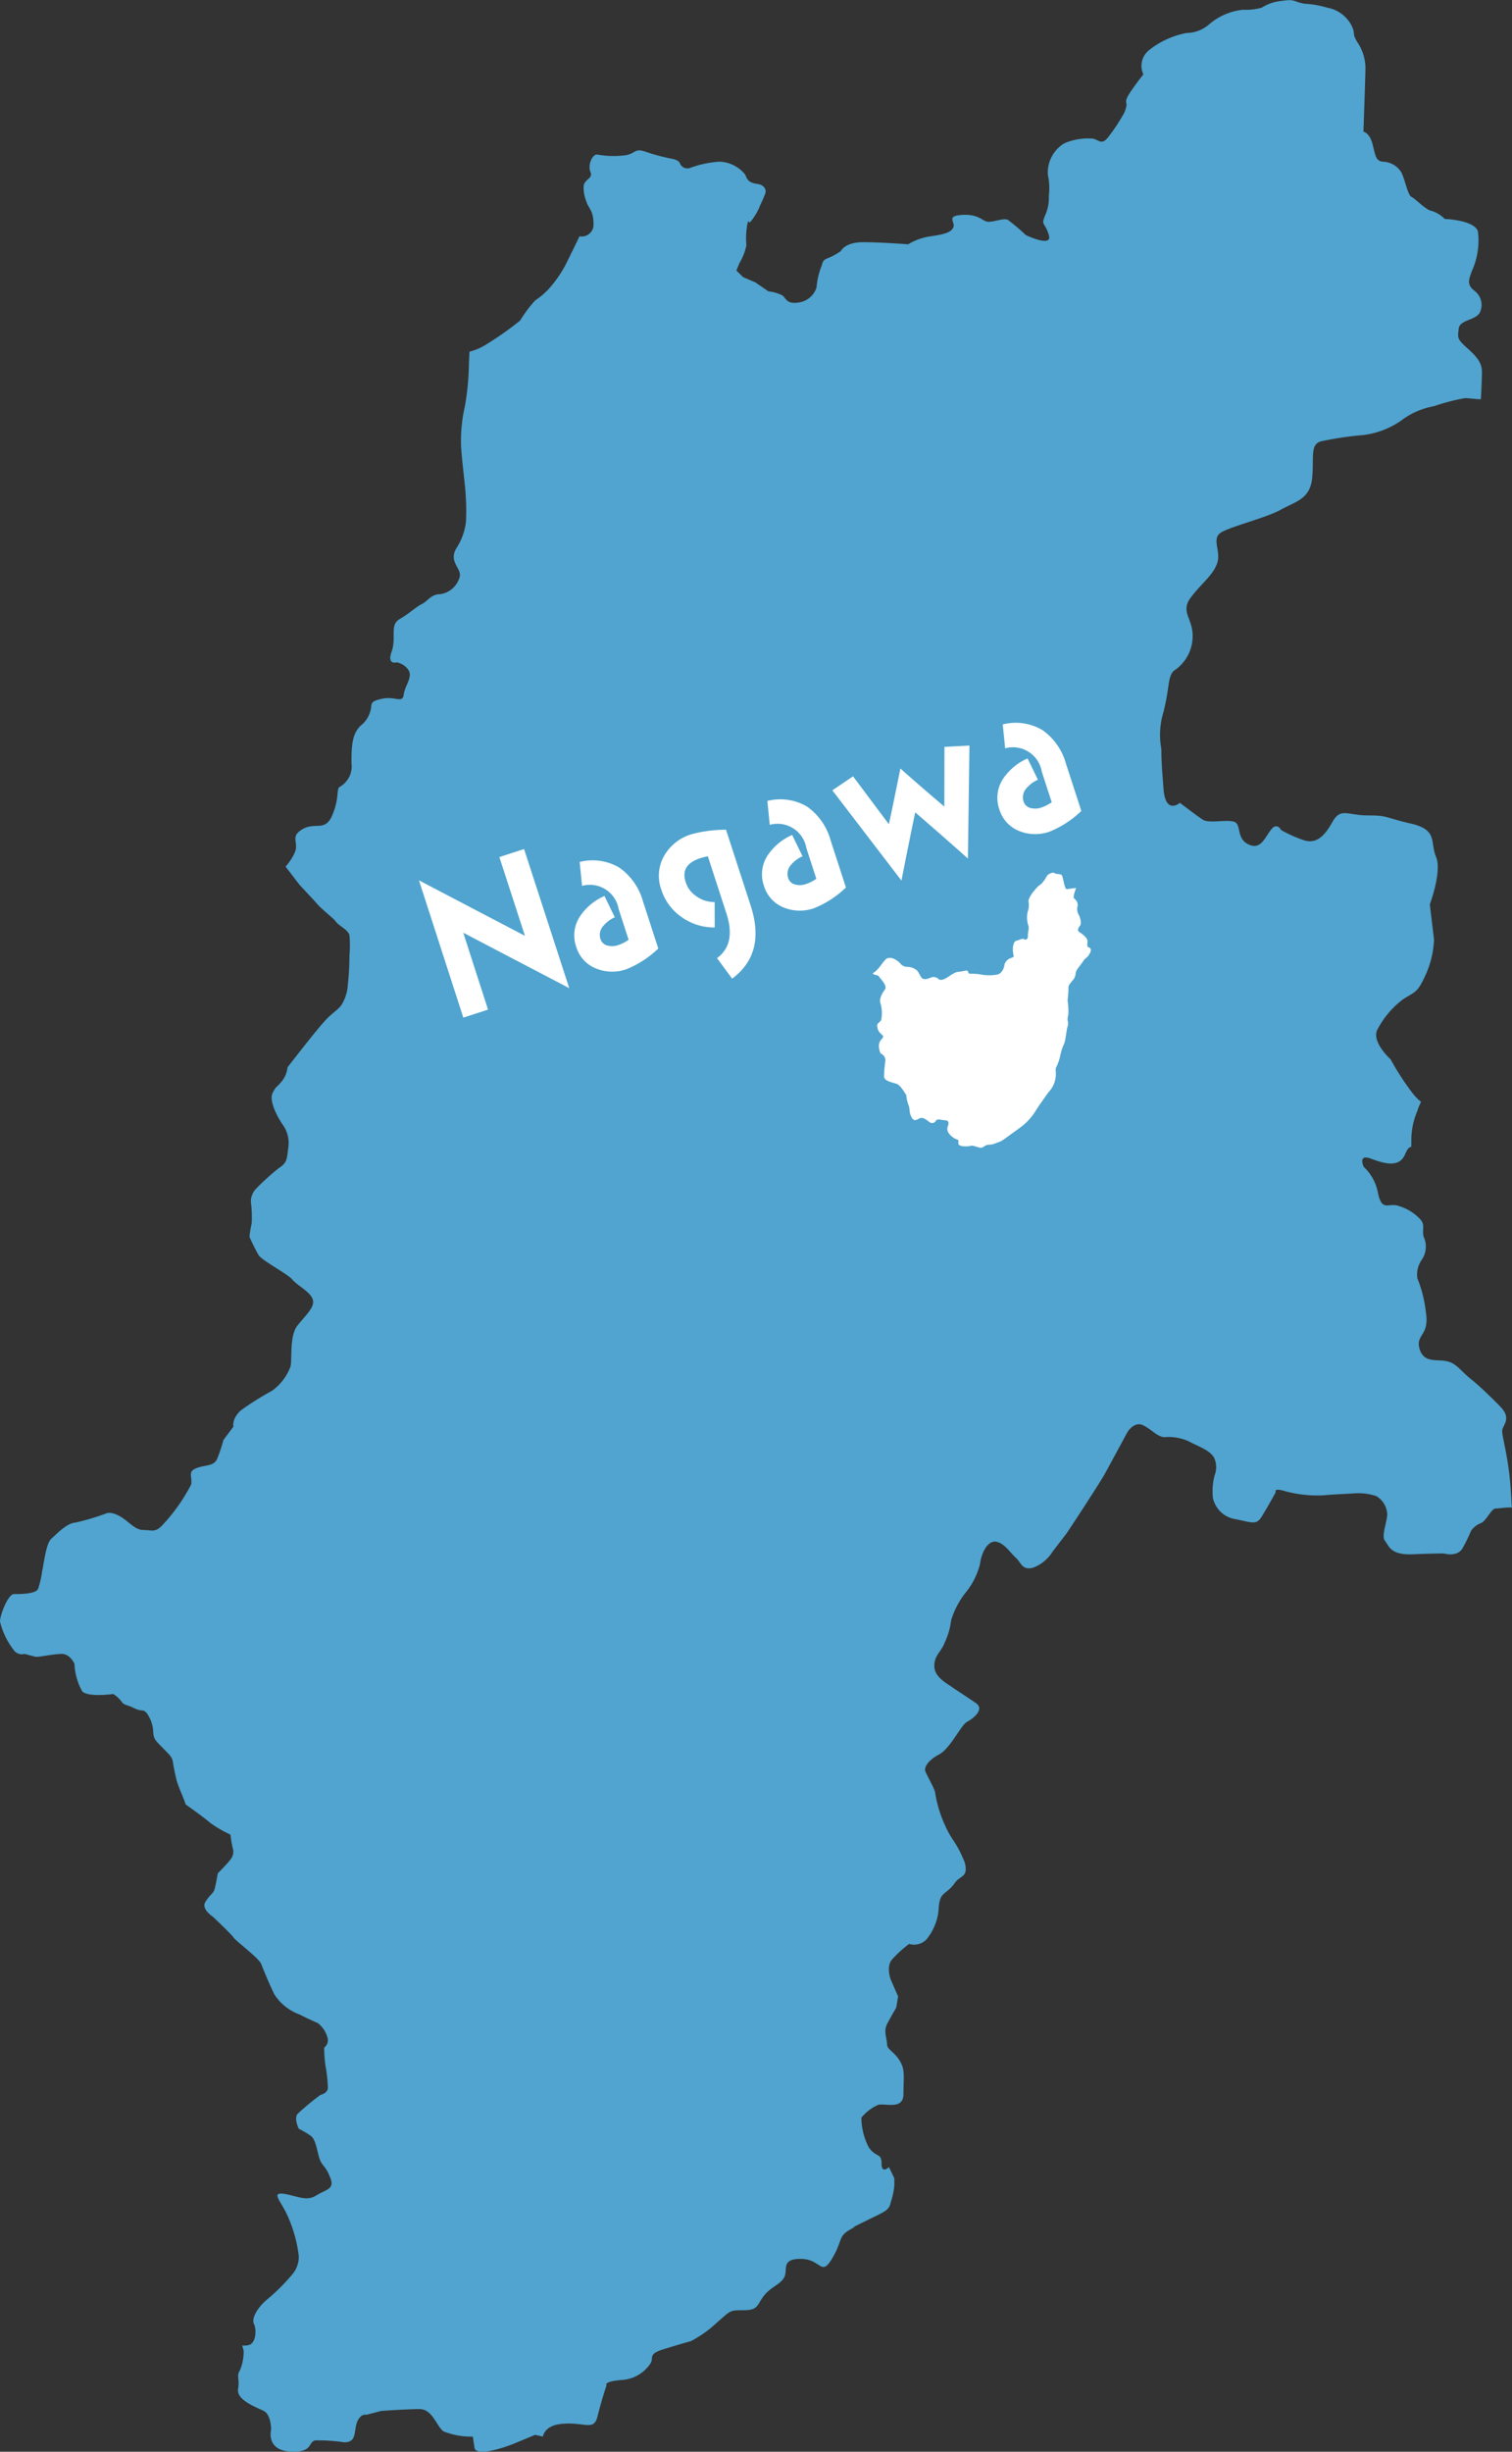 <svg xmlns="http://www.w3.org/2000/svg" xmlns:xlink="http://www.w3.org/1999/xlink" width="116.401" height="188.643" viewBox="0 0 116.401 188.643">
  <rect x="0" y="0" width="116.401" height="188.643" fill="#333333" stroke="none"/>
  <defs>
    <clipPath id="clip-path">
      <rect id="長方形_243" data-name="長方形 243" width="116.401" height="188.643" fill="#6b8d56"/>
    </clipPath>
  </defs>
  <g id="img_about" transform="translate(-210.599 -1566.178)">
    <g id="img_consept_nagano" transform="translate(-289.772 -3184.883)">
      <g id="グループ_64" data-name="グループ 64" transform="translate(500.371 4751.062)">
        <g id="グループ_63" data-name="グループ 63" clip-path="url(#clip-path)">
          <path id="パス_209" data-name="パス 209" d="M74.163,143.045c-.6-1.419-.894-1.419-1.427-2.638a9.677,9.677,0,0,1-.746-2.477c0-.238-.709-1.456-.768-1.694s.178-.768,1.064-1.241c.873-.451,1.7-2.276,2.159-2.513.48-.25,1.352-.945.717-1.419-.642-.451-1.6-1.058-1.819-1.22-.237-.2-1.368-.723-1.411-1.582-.044-.894.524-1.131.8-1.892a5.323,5.323,0,0,0,.489-1.693,6.523,6.523,0,0,1,1.056-2.061,5.686,5.686,0,0,0,1.169-2.277c.119-.947.651-1.87,1.293-1.708s1.058.873,1.458,1.22c.413.363.486,1.02,1.359.762a3.006,3.006,0,0,0,1.472-1.22l1.116-1.456s2.551-3.858,2.956-4.619c.422-.768,1.679-3.1,1.679-3.1s.525-.909,1.24-.546,1.013.836,1.6.909a3.75,3.75,0,0,1,1.855.3c.828.437,1.6.672,1.967,1.234a1.7,1.7,0,0,1,.065,1.4,4.758,4.758,0,0,0-.126,1.766,2.116,2.116,0,0,0,1.8,1.618c1.182.252,1.537.423,1.9-.126.346-.531,1.138-1.966,1.138-1.966s-.235-.369.761-.059a9.468,9.468,0,0,0,2.988.3c.539-.059,2.143-.133,2.143-.133a4.377,4.377,0,0,1,1.849.2,1.734,1.734,0,0,1,.837,1.367c0,.6-.481,1.715-.171,2.077.289.363.406,1.073,2.011,1.036,1.618-.068,2.52-.068,2.52-.068s1.006.3,1.419-.369a11.982,11.982,0,0,0,.666-1.36,1.6,1.6,0,0,1,.768-.606c.429-.177.791-1.123,1.138-1.123.245,0,.769-.1,1.242-.074-.021-.384-.059-.879-.1-1.567-.155-2.239-.644-3.843-.644-4.317,0-.457.791-.93-.153-1.891-.186-.2-.342-.348-.5-.51-.421.126-.725.2-.725.2s.3-.073.725-.2c-.65-.622-1.087-1.058-1.731-1.582-.8-.621-1.115-1.243-1.914-1.4s-1.745.161-2.071-.968c-.3-1.125.8-.947.49-2.839a9.817,9.817,0,0,0-.651-2.565,1.992,1.992,0,0,1,.333-1.419,1.777,1.777,0,0,0,.154-1.767c-.154-.622.164-.932-.326-1.419a3.68,3.68,0,0,0-1.574-.953c-.814-.3-1.278.479-1.612-.961a3.638,3.638,0,0,0-1.1-2.054s-.473-.97.474-.659c.961.348,2.239.82,2.705-.311.481-1.094.481,0,.481-1.094a5.71,5.71,0,0,1,.465-2.24c.333-1.108.487-.325-.311-1.294a19.89,19.89,0,0,1-1.746-2.675s-1.6-1.435-.968-2.381a6.825,6.825,0,0,1,1.923-2.24c.961-.62,1.1-.472,1.752-1.914a7.264,7.264,0,0,0,.634-2.676l-.326-2.713s.955-2.535.48-3.66.163-2.062-1.905-2.55c-2.071-.472-1.761-.636-3.341-.636s-2.071-.62-2.714.474c-.613,1.123-1.263,1.744-2.217,1.434a10.2,10.2,0,0,1-1.752-.784s-.317-.65-.792,0c-.48.622-.79,1.567-1.743,1.094s-.481-1.582-1.123-1.744-1.9.161-2.374-.149-1.758-1.293-1.758-1.293-1.108.967-1.263-1.094c-.163-2.078-.163-2.55-.163-3.025a6.021,6.021,0,0,1,.163-2.874c.48-1.892.311-2.677.79-3.164a3.176,3.176,0,0,0,1.442-2.389c.155-1.58-.968-2.06-.177-3.186.806-1.108,1.751-1.751,2.076-2.7s-.48-1.908.318-2.38,3.5-1.131,4.6-1.752c1.123-.621,2.224-.8,2.395-2.4.155-1.581-.17-2.535.622-2.837a25.879,25.879,0,0,1,3.348-.5,6.546,6.546,0,0,0,2.861-1.093,5.876,5.876,0,0,1,2.55-1.125,15.831,15.831,0,0,1,2.389-.62c.281,0,.732.074,1.219.088.037-.563.082-1.619.082-2.113,0-.689-.384-1.161-1.169-1.856-.76-.689-.695-.762-.62-1.456.074-.71,1.322-.637,1.634-1.258a1.362,1.362,0,0,0-.457-1.691c-.557-.459-.4-.835-.172-1.471a5.677,5.677,0,0,0,.473-3.083c-.3-.873-2.551-.946-2.551-.946a2.456,2.456,0,0,0-1.013-.622c-.449-.065-1.225-.924-1.545-1.071-.3-.163-.466-1.234-.776-1.878a1.722,1.722,0,0,0-1.463-.835c-.546-.074-.546-.546-.777-1.4-.228-.835-.686-.908-.686-.908s.156-4.405.156-4.968a3.642,3.642,0,0,0-.63-1.929c-.465-.768-.074-.533-.465-1.316a2.63,2.63,0,0,0-1.857-1.33,7.232,7.232,0,0,0-1.707-.3c-.923-.149-.689-.385-1.773-.222a3.468,3.468,0,0,0-1.56.525A4.6,4.6,0,0,1,95.69.75a4.751,4.751,0,0,0-2.565,1.087,2.7,2.7,0,0,1-1.767.7A6.571,6.571,0,0,0,88.483,3.84a1.533,1.533,0,0,0-.46,1.878s-.842,1.07-1.159,1.618-.081.533-.155.842a1.989,1.989,0,0,1-.31.762,13.445,13.445,0,0,1-.94,1.419c-.7,1.006-.835.3-1.456.3a4.518,4.518,0,0,0-2.086.377,2.635,2.635,0,0,0-1.247,2.425,4.7,4.7,0,0,1,.073,1.6,3.245,3.245,0,0,1-.3,1.545c-.311.77,0,.46.3,1.48.31,1-1.775,0-1.775,0a13.177,13.177,0,0,0-1.38-1.169c-.312-.161-1.013.149-1.481.149s-.694-.606-2.009-.533-.539.533-.7.947c-.156.384-.628.533-1.7.695a4.463,4.463,0,0,0-1.782.621s-2.084-.161-3.482-.161-1.707.686-1.707.686a4.949,4.949,0,0,1-1.006.547c-.465.148-.383.458-.538.76a5.728,5.728,0,0,0-.32,1.48,1.685,1.685,0,0,1-1.381,1.167c-.94.141-.94-.311-1.249-.545a3,3,0,0,0-1.073-.311l-1.013-.695-.938-.4-.518-.51.229-.561a4.307,4.307,0,0,0,.54-1.383,6.211,6.211,0,0,1,.073-1.626c.164-.561,0,0,.237-.177a4.5,4.5,0,0,0,.76-1.293,9.387,9.387,0,0,0,.4-.932c.066-.237-.09-.621-.606-.688-.555-.074-.792-.236-.938-.695a2.631,2.631,0,0,0-2.011-1.02,7.984,7.984,0,0,0-2.188.458.626.626,0,0,1-.836-.309c-.082-.31-.695-.385-.695-.385a16.178,16.178,0,0,1-2.011-.546c-.864-.289-.694.237-1.7.311a7,7,0,0,1-1.944-.074c-.378-.075-.769.768-.548,1.329.237.549-.524.549-.524,1.169a2.83,2.83,0,0,0,.228,1.146c.155.525.533.622.533,1.707a.9.9,0,0,1-1.073.932s-.554,1.146-.938,1.914a8.869,8.869,0,0,1-1.146,1.8,5.615,5.615,0,0,1-1.33,1.22,9.955,9.955,0,0,0-1.161,1.552A24.609,24.609,0,0,1,37.271,26.6a4.471,4.471,0,0,1-1.131.46c-.015.51-.038.856-.038.856a20.63,20.63,0,0,1-.311,3.334,11.9,11.9,0,0,0-.3,2.854c0,.622.149,1.789.3,3.26a18.761,18.761,0,0,1,.082,2.772,4.768,4.768,0,0,1-.768,2.093c-.547,1,.384,1.469.3,2.091a1.822,1.822,0,0,1-1.538,1.4c-.686,0-.924.525-1.4.762s-.925.7-1.708,1.155-.223,1.419-.606,2.49.384.835.384.835a1.406,1.406,0,0,1,.925.62c.311.548-.3,1.169-.385,1.878-.088.686-.695.074-1.7.311-1.011.214-.709.451-.856.909a2.1,2.1,0,0,1-.768,1.161c-.614.621-.695,1.39-.695,2.861a1.818,1.818,0,0,1-.932,1.855c-.237.237,0,.88-.548,2.173-.554,1.309-1.316.474-2.321,1.087s-.141,1.005-.628,1.914a4.3,4.3,0,0,1-.642.946l1.056,1.384L24.3,69.414c.487.6,1.352,1.2,1.568,1.509s.909.6,1.034,1.02a9.134,9.134,0,0,1,0,1.581,19.288,19.288,0,0,1-.125,2.225,3.281,3.281,0,0,1-.519,1.62c-.339.422-.724.584-1.3,1.241-.6.636-2.823,3.511-2.823,3.511a2.033,2.033,0,0,1-.488,1.132c-.421.51-.325.214-.65.821s.376,1.893.753,2.439a2.429,2.429,0,0,1,.428,1.893c-.088.762-.088,1.073-.694,1.456a17.756,17.756,0,0,0-1.738,1.568,1.4,1.4,0,0,0-.428,1.093,8.938,8.938,0,0,1,.059,1.6,7.784,7.784,0,0,0-.17,1.043,14.388,14.388,0,0,0,.71,1.419c.274.414,2.262,1.456,2.6,1.878s1.411.946,1.566,1.545c.164.561-.532,1.167-1.182,1.981s-.384,2.711-.548,3.186a4.029,4.029,0,0,1-1.419,1.84,21.948,21.948,0,0,0-2.41,1.516c-.709.672-.554,1.234-.554,1.234L17.2,110.8a11.762,11.762,0,0,1-.488,1.456c-.265.6-.983.437-1.634.725-.642.261-.258.636-.363,1.243a13.958,13.958,0,0,1-2.269,3.185c-.539.525-.761.311-1.4.311s-1.034-.569-1.73-1.005c-.723-.437-1.087-.288-1.087-.288a18.014,18.014,0,0,1-2.432.725c-.642.036-1.419.857-1.847,1.243-.428.361-.6,2.149-.709,2.489a6.438,6.438,0,0,1-.319,1.391c-.22.376-1.4.376-1.847.376S0,124.24,0,124.764a5.738,5.738,0,0,0,1.028,2.152.773.773,0,0,0,.865.34s.642.17.856.222c.216.037,1.36-.222,2.011-.222s.975.77.975.77a4.621,4.621,0,0,0,.6,2.114c.472.472,2.386.2,2.386.2a2.466,2.466,0,0,1,.592.525c.259.384.317.221,1.02.568.709.326.592,0,.967.378a2.722,2.722,0,0,1,.5,1.551c.053.51.275.65.8,1.2.546.549.657.658.716,1.044s.155.85.266,1.322c.118.5.7,1.752.7,1.9,0,0,1.4.985,1.892,1.42a9.23,9.23,0,0,0,1.567.91s.052.488.17,1.02a.922.922,0,0,1-.17.894c-.164.25-.976,1.071-.976,1.071s-.155.91-.258,1.257c-.111.31-.384.421-.7.946-.332.547.583,1.131.583,1.131s1.383,1.308,1.576,1.581c.177.289,1.951,1.582,2.144,2.056.176.458.554,1.389,1.011,2.336a3.9,3.9,0,0,0,1.967,1.559c.377.206,1.028.494,1.39.658a2.13,2.13,0,0,1,.761,1.219.725.725,0,0,1-.281.659,9.723,9.723,0,0,0,.1,1.4,11.267,11.267,0,0,1,.184,1.671c0,.458-.569.569-.569.569a18.976,18.976,0,0,0-1.774,1.471c-.275.384.1,1.13.1,1.13a9.167,9.167,0,0,1,.924.546c.378.29.459,1.035.65,1.671.193.675.481.586.835,1.515.393.926-.273.926-1.027,1.384-.74.486-1.383.111-2.411-.089-1.041-.17-.561.289,0,1.322A10.488,10.488,0,0,1,23,173.581a2.07,2.07,0,0,1-.472,1.383,14.972,14.972,0,0,1-1.863,1.877c-.924.746-1.308,1.582-1.117,1.966.192.363.192,1.294-.273,1.582a1.237,1.237,0,0,1-.628.073l.11.4a3.661,3.661,0,0,1-.294,1.531c-.281.437,0,.585-.134,1.42-.147.857,1.412,1.405,1.981,1.693s.563,1.427.563,1.427-.415,1.544,1.4,1.692c1.841.125,1.413-.709,1.988-.857a13.839,13.839,0,0,1,2.248.148c.983,0,.709-.843.983-1.567.3-.693.709-.547.709-.547l1.14-.3s1.965-.141,2.956-.141,1.286,1.273,1.833,1.708a5.7,5.7,0,0,0,2.27.407l.125.851c.149.841,2.963-.275,2.963-.275l1.708-.71.592.134c.082-.334.385-.9,1.515-.984,1.707-.148,2.4.577,2.691-.547.281-1.153.7-2.425.7-2.425s-.273-.273,1.139-.4a2.829,2.829,0,0,0,2.246-1.278c.29-.437-.279-.725,1.132-1.125,1.4-.435,1.974-.583,1.974-.583a9,9,0,0,0,1.973-1.4c1.131-.982.991-.982,2.121-.982s.991-.437,1.545-1.131c.577-.71,1.273-.85,1.559-1.419s-.286-1.4,1.264-1.4,1.561,1.4,2.395,0c.865-1.427.437-1.715,1.421-2.263s-.7.275,1-.561c1.676-.843,1.972-.843,2.121-1.568a5.353,5.353,0,0,0,.266-1.271V167.6l-.415-.859s-.569.563-.569-.273c0-.858-.413-.421-.99-1.257a5,5,0,0,1-.561-2.277,3.551,3.551,0,0,1,1.285-.982c.539-.149,1.953.421,1.953-.835,0-1.28.148-1.864-.282-2.551-.42-.709-.982-.859-.982-1.28s-.287-1,0-1.544c.3-.585.709-1.271.709-1.271l.141-.859-.555-1.277s-.415-1.021.118-1.6a9.216,9.216,0,0,1,1.287-1.167,1.31,1.31,0,0,0,1.351-.363,4.29,4.29,0,0,0,.881-1.951c.066-.289,0-1.094.356-1.457s.53-.361.938-.93c.281-.415.737-.451.82-.887l-.836-.821.836.821a1.665,1.665,0,0,0-.171-.932" transform="translate(0 0)" fill="#50a4cf"/>
        </g>
      </g>
      <path id="長和町シルエット" d="M2.6,17.127h0c-.179-.257-.463-.785-.774-.887S.895,16.029.878,15.7s.079-1.046.086-1.168a.521.521,0,0,0-.162-.5c-.077-.066-.153-.113-.211-.159-.332-.914.177-1.039.211-1.238.03-.117-.109-.148-.216-.3-.062-.025-.062-.045-.1-.109a.306.306,0,0,0-.033-.062c-.038-.024-.034-.084-.069-.146,0-.018-.015-.062-.013-.1-.116-.353.188-.373.283-.587a2.584,2.584,0,0,0-.048-1.259c-.136-.333.119-.8.338-1.087.2-.288-.284-.748-.463-1C.336,7.816.167,7.925,0,7.751L.021,7.73c.462-.267.749-.894,1.046-1.113.332-.2.831.1,1.072.381a.688.688,0,0,0,.584.245,1.215,1.215,0,0,1,.68.272c.17.155.263.505.416.619.172.113.419.03.643-.056a.543.543,0,0,1,.613.107c.231.179.585-.078.819-.223a2.872,2.872,0,0,1,.584-.322,5.188,5.188,0,0,0,.687-.111c.245-.042.142.233.323.246a4.368,4.368,0,0,1,.878.064,3.538,3.538,0,0,0,1.182.006c.421-.05.606-.623.593-.765a.782.782,0,0,1,.6-.543l.127-.093a1.933,1.933,0,0,1-.065-.751c.036-.2.092-.44.293-.464.188-.048.418-.194.553-.121.092.087.316.043.3-.243s.128-.637.022-.829a2.068,2.068,0,0,1-.047-.995,1.6,1.6,0,0,0,.079-.8c-.05-.145.132-.434.224-.589.11-.155.531-.69.673-.719A2.26,2.26,0,0,0,13.381.3c.1-.216.492-.35.585-.282.23.138.5.038.6.185s.2,1.088.384,1.063c.2-.028.505-.067.707-.093,0,.04,0,.04-.024.06-.028.138-.246.63-.116.76a.6.6,0,0,1,.263.565.836.836,0,0,0,.069.653c.127.211.25.7.118.858-.133.172-.246.367-.058.5.194.114.651.451.63.712-.021.283-.052.441.127.475.153.052.16.253.069.409-.192.412-.369.378-.505.61-.181.27-.423.556-.513.71-.117.174-.069.382-.184.614-.138.233-.5.53-.461.774a7.054,7.054,0,0,1-.069.948,5.114,5.114,0,0,1,.057,1.117c-.158.553.088.45-.069.945-.056.22-.1.58-.136.779a1.867,1.867,0,0,1-.166.615,3.572,3.572,0,0,0-.233.733,3.853,3.853,0,0,1-.309.926c-.11.173-.026.383-.049.665a2,2,0,0,1-.533,1.256c-.151.191-.712,1-.712,1-.159.228-.294.443-.364.559a4.507,4.507,0,0,1-.96,1.061c-.211.166-1.184.866-1.415,1.029a1.546,1.546,0,0,1-.479.248c-.142.051-.269.1-.328.119-.125.071-.464.026-.609.117-.166.089-.279.242-.53.144-.259-.06-.488-.181-.654-.109a1.9,1.9,0,0,1-.544.021.8.8,0,0,1-.255-.058c-.251-.123-.014-.387-.166-.439a1.371,1.371,0,0,1-.631-.429.6.6,0,0,1-.158-.538c.069-.176.149-.433-.045-.509-.1-.028-.5-.057-.554-.082-.123-.008-.221-.016-.311.119a.321.321,0,0,1-.468.087c-.209-.156-.509-.421-.757-.3l-.084.037c-.228.123-.375.192-.551-.123-.2-.377-.116-.615-.214-.884a2.5,2.5,0,0,1-.184-.8" transform="translate(567.554 4818.209)" fill="#fff"/>
    </g>
    <path id="パス_331" data-name="パス 331" d="M-16.534.364V-10.892h-2v6.37l-6.44-6.58L-24.99,0h2l.014-6.216ZM-9.072-.42V-4.242A4.7,4.7,0,0,0-10-7.266a4.048,4.048,0,0,0-2.772-1.358l-.392,1.806a2.254,2.254,0,0,1,2.128,2.576v2.478a3.027,3.027,0,0,1-.882.14,1.394,1.394,0,0,1-.784-.21.741.741,0,0,1-.378-.672,1.019,1.019,0,0,1,.532-.882,2.393,2.393,0,0,1,1.036-.35l-.252-1.806a4.385,4.385,0,0,0-2.268.9,2.655,2.655,0,0,0-1.008,2.156A2.584,2.584,0,0,0-14.084-.42a3.3,3.3,0,0,0,2.2.756A7.682,7.682,0,0,0-9.072-.42Zm7.784-.938V-7.5a10.207,10.207,0,0,0-2.576-.49A3.619,3.619,0,0,0-6.4-7.1a3.1,3.1,0,0,0-1.05,2.45,4.026,4.026,0,0,0,.84,2.492,4.3,4.3,0,0,0,2.17,1.54l.6-1.862A2.33,2.33,0,0,1-5.012-3.3a2.041,2.041,0,0,1-.476-1.33c0-.938.546-1.4,1.638-1.4a4.506,4.506,0,0,1,.6.042v4.634C-3.248.28-3.836,1.3-5,1.68l.616,1.862C-2.324,2.856-1.288,1.218-1.288-1.358ZM6.118-.42V-4.242a4.7,4.7,0,0,0-.924-3.024A4.048,4.048,0,0,0,2.422-8.624L2.03-6.818A2.254,2.254,0,0,1,4.158-4.242v2.478a3.027,3.027,0,0,1-.882.14,1.394,1.394,0,0,1-.784-.21.741.741,0,0,1-.378-.672,1.019,1.019,0,0,1,.532-.882,2.393,2.393,0,0,1,1.036-.35L3.43-5.544a4.385,4.385,0,0,0-2.268.9A2.655,2.655,0,0,0,.154-2.492,2.584,2.584,0,0,0,1.106-.42,3.3,3.3,0,0,0,3.3.336,7.682,7.682,0,0,0,6.118-.42ZM18.536-7.868l-1.862-.5L15.246-4c-1.036-1.68-1.806-2.954-2.31-3.836-.994,1.764-1.722,3.038-2.17,3.808L9.282-8.386l-1.848.532L10.346.392C11.62-1.89,12.5-3.444,12.978-4.27c1.246,2.058,2.156,3.6,2.758,4.634ZM25.172-.42V-4.242a4.7,4.7,0,0,0-.924-3.024,4.048,4.048,0,0,0-2.772-1.358l-.392,1.806a2.254,2.254,0,0,1,2.128,2.576v2.478a3.027,3.027,0,0,1-.882.14,1.394,1.394,0,0,1-.784-.21.741.741,0,0,1-.378-.672,1.019,1.019,0,0,1,.532-.882,2.393,2.393,0,0,1,1.036-.35l-.252-1.806a4.385,4.385,0,0,0-2.268.9,2.655,2.655,0,0,0-1.008,2.156A2.584,2.584,0,0,0,20.16-.42a3.3,3.3,0,0,0,2.2.756A7.682,7.682,0,0,0,25.172-.42Z" transform="translate(270.035 1636.755) rotate(-18)" fill="#fff"/>
  </g>
</svg>
